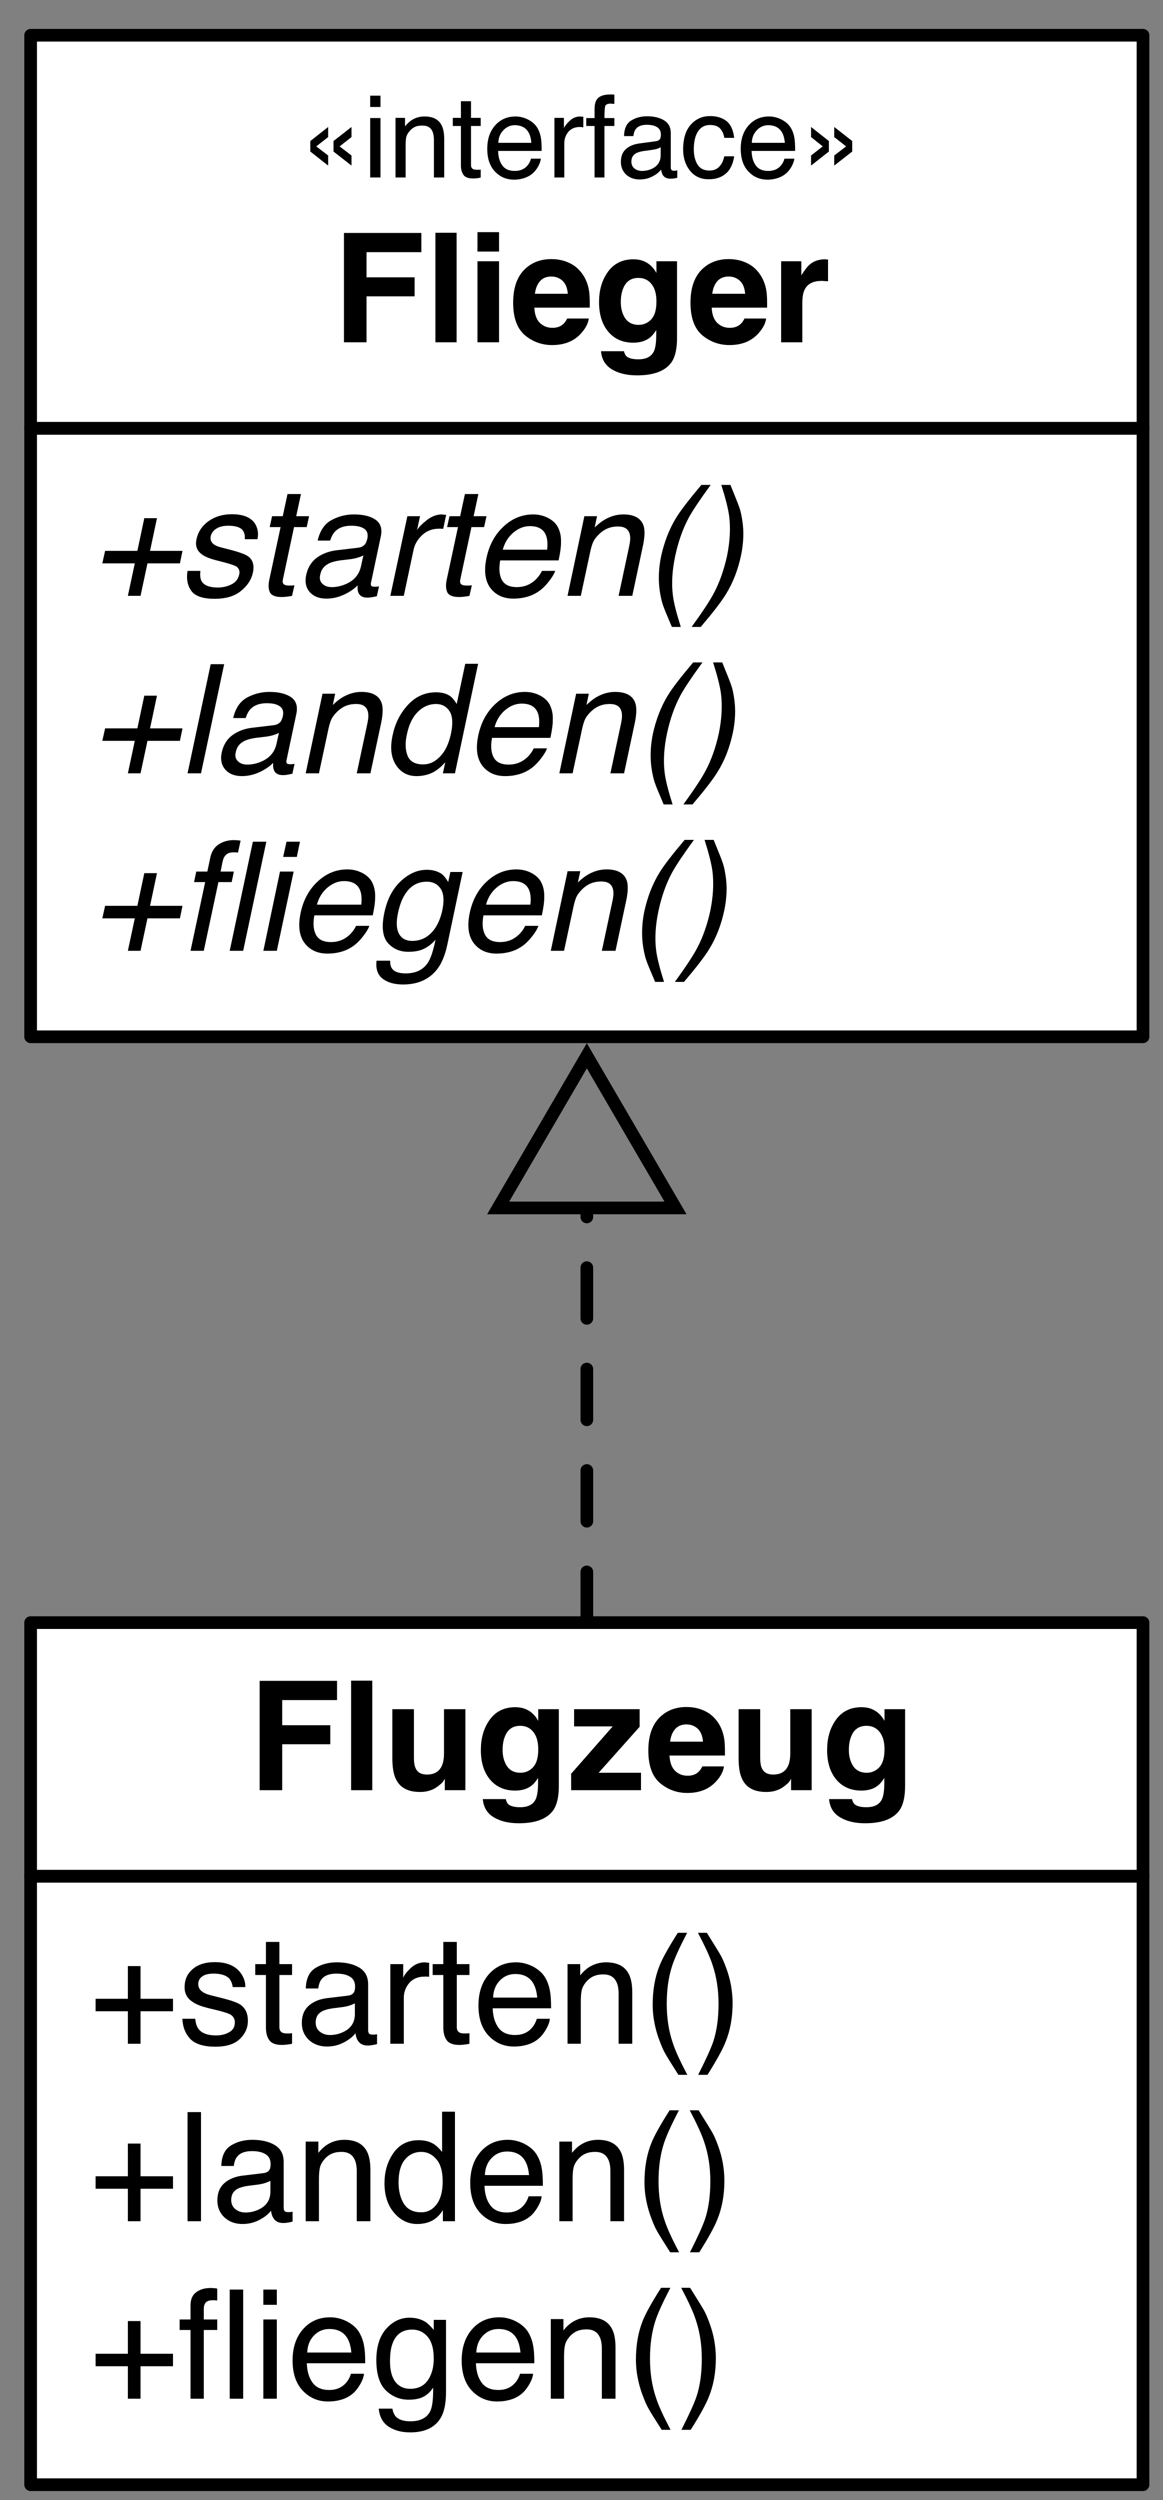 <?xml version="1.0" encoding="UTF-8"?>
<svg xmlns="http://www.w3.org/2000/svg" xmlns:xlink="http://www.w3.org/1999/xlink" width="91.806pt" height="197.21pt" viewBox="0 0 91.806 197.21" version="1.1">
<rect x="0" y="0" width="91.806" height="197.21" fill="#808080" stroke="none"/>
<defs>
<g>
<symbol overflow="visible" id="glyph0-0">
<path style="stroke:none;" d="M 0.391 0 L 0.391 -8.609 L 7.219 -8.609 L 7.219 0 Z M 6.141 -1.078 L 6.141 -7.531 L 1.469 -7.531 L 1.469 -1.078 Z M 6.141 -1.078 "/>
</symbol>
<symbol overflow="visible" id="glyph0-1">
<path style="stroke:none;" d="M 1.078 -2.562 L 1.297 -3.547 L 3.844 -3.547 L 4.391 -6.125 L 5.391 -6.125 L 4.844 -3.547 L 7.406 -3.547 L 7.203 -2.562 L 4.641 -2.562 L 4.094 0 L 3.094 0 L 3.641 -2.562 Z M 1.078 -2.562 "/>
</symbol>
<symbol overflow="visible" id="glyph0-2">
<path style="stroke:none;" d="M 1.812 -1.969 C 1.77 -1.613 1.801 -1.344 1.906 -1.156 C 2.102 -0.82 2.531 -0.656 3.188 -0.656 C 3.57 -0.656 3.93 -0.738 4.266 -0.906 C 4.598 -1.07 4.801 -1.332 4.875 -1.688 C 4.938 -1.957 4.863 -2.164 4.656 -2.312 C 4.52 -2.395 4.238 -2.492 3.812 -2.609 L 3.031 -2.812 C 2.52 -2.945 2.156 -3.098 1.938 -3.266 C 1.539 -3.547 1.395 -3.941 1.5 -4.453 C 1.625 -5.047 1.941 -5.523 2.453 -5.891 C 2.961 -6.254 3.578 -6.438 4.297 -6.438 C 5.242 -6.438 5.867 -6.16 6.172 -5.609 C 6.359 -5.254 6.406 -4.875 6.312 -4.469 L 5.312 -4.469 C 5.344 -4.707 5.301 -4.926 5.188 -5.125 C 5.008 -5.395 4.617 -5.531 4.016 -5.531 C 3.617 -5.531 3.301 -5.453 3.062 -5.297 C 2.832 -5.148 2.688 -4.953 2.625 -4.703 C 2.57 -4.43 2.66 -4.211 2.891 -4.047 C 3.023 -3.953 3.238 -3.867 3.531 -3.797 L 4.203 -3.625 C 4.922 -3.438 5.391 -3.258 5.609 -3.094 C 5.961 -2.82 6.078 -2.395 5.953 -1.812 C 5.828 -1.258 5.508 -0.781 5 -0.375 C 4.5 0.031 3.812 0.234 2.938 0.234 C 2.008 0.234 1.395 0.023 1.094 -0.391 C 0.789 -0.816 0.691 -1.344 0.797 -1.969 Z M 1.812 -1.969 "/>
</symbol>
<symbol overflow="visible" id="glyph0-3">
<path style="stroke:none;" d="M 2.688 -8.031 L 3.75 -8.031 L 3.375 -6.281 L 4.391 -6.281 L 4.203 -5.422 L 3.203 -5.422 L 2.328 -1.312 C 2.273 -1.094 2.316 -0.945 2.453 -0.875 C 2.523 -0.832 2.66 -0.812 2.859 -0.812 C 2.91 -0.812 2.961 -0.812 3.016 -0.812 C 3.078 -0.82 3.148 -0.828 3.234 -0.828 L 3.047 0 C 2.922 0.031 2.789 0.051 2.656 0.062 C 2.52 0.082 2.379 0.094 2.234 0.094 C 1.734 0.094 1.422 -0.031 1.297 -0.281 C 1.18 -0.531 1.164 -0.859 1.25 -1.266 L 2.141 -5.422 L 1.281 -5.422 L 1.469 -6.281 L 2.312 -6.281 Z M 2.688 -8.031 "/>
</symbol>
<symbol overflow="visible" id="glyph0-4">
<path style="stroke:none;" d="M 2.844 -0.688 C 3.219 -0.688 3.598 -0.77 3.984 -0.938 C 4.629 -1.227 5.02 -1.695 5.156 -2.344 L 5.344 -3.188 C 5.195 -3.113 5.016 -3.047 4.797 -2.984 C 4.586 -2.93 4.379 -2.895 4.172 -2.875 L 3.516 -2.797 C 3.129 -2.742 2.828 -2.66 2.609 -2.547 C 2.242 -2.367 2.02 -2.078 1.938 -1.672 C 1.863 -1.367 1.922 -1.129 2.109 -0.953 C 2.297 -0.773 2.539 -0.688 2.844 -0.688 Z M 4.938 -3.797 C 5.188 -3.828 5.375 -3.93 5.5 -4.109 C 5.562 -4.203 5.613 -4.336 5.656 -4.516 C 5.727 -4.867 5.648 -5.125 5.422 -5.281 C 5.203 -5.445 4.859 -5.531 4.391 -5.531 C 3.836 -5.531 3.414 -5.383 3.125 -5.094 C 2.957 -4.926 2.82 -4.68 2.719 -4.359 L 1.734 -4.359 C 1.91 -5.129 2.27 -5.664 2.812 -5.969 C 3.363 -6.27 3.957 -6.422 4.594 -6.422 C 5.332 -6.422 5.906 -6.281 6.312 -6 C 6.707 -5.719 6.844 -5.281 6.719 -4.688 L 5.953 -1.078 C 5.922 -0.973 5.922 -0.883 5.953 -0.812 C 5.984 -0.75 6.07 -0.719 6.219 -0.719 C 6.258 -0.719 6.312 -0.719 6.375 -0.719 C 6.438 -0.727 6.504 -0.738 6.578 -0.75 L 6.406 0.031 C 6.227 0.07 6.098 0.098 6.016 0.109 C 5.93 0.129 5.812 0.141 5.656 0.141 C 5.289 0.141 5.055 0.008 4.953 -0.25 C 4.891 -0.383 4.867 -0.578 4.891 -0.828 C 4.617 -0.547 4.258 -0.301 3.812 -0.094 C 3.363 0.113 2.898 0.219 2.422 0.219 C 1.836 0.219 1.395 0.039 1.094 -0.312 C 0.801 -0.664 0.711 -1.109 0.828 -1.641 C 0.953 -2.223 1.227 -2.676 1.656 -3 C 2.094 -3.32 2.613 -3.52 3.219 -3.594 Z M 4.938 -3.797 "/>
</symbol>
<symbol overflow="visible" id="glyph0-5">
<path style="stroke:none;" d="M 2.141 -6.281 L 3.141 -6.281 L 2.906 -5.188 C 3.031 -5.406 3.285 -5.664 3.672 -5.969 C 4.055 -6.27 4.457 -6.422 4.875 -6.422 C 4.895 -6.422 4.926 -6.414 4.969 -6.406 C 5.02 -6.406 5.098 -6.398 5.203 -6.391 L 4.969 -5.281 C 4.906 -5.289 4.848 -5.297 4.797 -5.297 C 4.754 -5.297 4.703 -5.297 4.641 -5.297 C 4.109 -5.297 3.66 -5.125 3.297 -4.781 C 2.941 -4.445 2.719 -4.055 2.625 -3.609 L 1.859 0 L 0.797 0 Z M 2.141 -6.281 "/>
</symbol>
<symbol overflow="visible" id="glyph0-6">
<path style="stroke:none;" d="M 6.75 -5.297 C 6.895 -4.973 6.957 -4.602 6.938 -4.188 C 6.945 -3.895 6.883 -3.43 6.75 -2.797 L 2.141 -2.797 C 2.023 -2.16 2.066 -1.648 2.266 -1.266 C 2.473 -0.879 2.867 -0.688 3.453 -0.688 C 4.004 -0.688 4.484 -0.867 4.891 -1.234 C 5.117 -1.441 5.301 -1.688 5.438 -1.969 L 6.484 -1.969 C 6.398 -1.738 6.25 -1.484 6.031 -1.203 C 5.82 -0.922 5.602 -0.688 5.375 -0.5 C 4.988 -0.188 4.551 0.02 4.062 0.125 C 3.789 0.188 3.492 0.219 3.172 0.219 C 2.391 0.219 1.785 -0.062 1.359 -0.625 C 0.941 -1.195 0.844 -1.992 1.062 -3.016 C 1.281 -4.023 1.727 -4.844 2.406 -5.469 C 3.082 -6.102 3.863 -6.422 4.75 -6.422 C 5.195 -6.422 5.609 -6.316 5.984 -6.109 C 6.359 -5.898 6.613 -5.629 6.75 -5.297 Z M 5.844 -3.641 C 5.895 -4.098 5.867 -4.461 5.766 -4.734 C 5.586 -5.242 5.16 -5.5 4.484 -5.5 C 4.004 -5.5 3.562 -5.32 3.156 -4.969 C 2.758 -4.625 2.488 -4.18 2.344 -3.641 Z M 5.844 -3.641 "/>
</symbol>
<symbol overflow="visible" id="glyph0-7">
<path style="stroke:none;" d="M 2.109 -6.281 L 3.109 -6.281 L 2.922 -5.391 C 3.297 -5.754 3.664 -6.016 4.031 -6.172 C 4.395 -6.336 4.781 -6.422 5.188 -6.422 C 6.07 -6.422 6.609 -6.109 6.797 -5.484 C 6.891 -5.141 6.875 -4.656 6.75 -4.031 L 5.891 0 L 4.812 0 L 5.656 -3.953 C 5.738 -4.336 5.75 -4.645 5.688 -4.875 C 5.582 -5.27 5.281 -5.469 4.781 -5.469 C 4.531 -5.469 4.32 -5.441 4.156 -5.391 C 3.844 -5.305 3.551 -5.133 3.281 -4.875 C 3.062 -4.664 2.898 -4.453 2.797 -4.234 C 2.703 -4.016 2.613 -3.695 2.531 -3.281 L 1.828 0 L 0.781 0 Z M 2.109 -6.281 "/>
</symbol>
<symbol overflow="visible" id="glyph0-8">
<path style="stroke:none;" d="M 5.406 -8.75 C 4.539 -7.562 3.957 -6.688 3.656 -6.125 C 3.195 -5.258 2.848 -4.27 2.609 -3.156 C 2.367 -2.02 2.305 -0.984 2.422 -0.047 C 2.492 0.535 2.703 1.367 3.047 2.453 L 2.344 2.453 C 1.957 1.555 1.723 0.984 1.641 0.734 C 1.555 0.492 1.477 0.16 1.406 -0.266 C 1.312 -0.836 1.289 -1.453 1.344 -2.109 C 1.375 -2.453 1.422 -2.773 1.484 -3.078 C 1.734 -4.234 2.133 -5.266 2.688 -6.172 C 3.039 -6.742 3.703 -7.602 4.672 -8.75 Z M 5.406 -8.75 "/>
</symbol>
<symbol overflow="visible" id="glyph0-9">
<path style="stroke:none;" d="M -0.094 2.453 C 0.781 1.242 1.363 0.359 1.656 -0.203 C 2.102 -1.035 2.453 -2.02 2.703 -3.156 C 2.93 -4.281 2.988 -5.312 2.875 -6.25 C 2.801 -6.832 2.594 -7.664 2.25 -8.75 L 2.969 -8.75 C 3.363 -7.789 3.598 -7.195 3.672 -6.969 C 3.754 -6.75 3.828 -6.441 3.891 -6.047 C 3.973 -5.555 4.004 -5.07 3.984 -4.594 C 3.961 -4.113 3.906 -3.656 3.812 -3.219 C 3.57 -2.062 3.172 -1.031 2.609 -0.125 C 2.254 0.457 1.594 1.316 0.625 2.453 Z M -0.094 2.453 "/>
</symbol>
<symbol overflow="visible" id="glyph0-10">
<path style="stroke:none;" d=""/>
</symbol>
<symbol overflow="visible" id="glyph0-11">
<path style="stroke:none;" d="M 2.625 -8.609 L 3.688 -8.609 L 1.859 0 L 0.797 0 Z M 2.625 -8.609 "/>
</symbol>
<symbol overflow="visible" id="glyph0-12">
<path style="stroke:none;" d="M 3.391 -0.703 C 3.879 -0.703 4.32 -0.91 4.719 -1.328 C 5.125 -1.742 5.41 -2.348 5.578 -3.141 C 5.742 -3.93 5.707 -4.516 5.469 -4.891 C 5.227 -5.273 4.867 -5.469 4.391 -5.469 C 3.859 -5.469 3.383 -5.266 2.969 -4.859 C 2.551 -4.453 2.258 -3.852 2.094 -3.062 C 1.945 -2.395 1.969 -1.832 2.156 -1.375 C 2.344 -0.926 2.754 -0.703 3.391 -0.703 Z M 5.531 -6.078 C 5.688 -5.961 5.852 -5.758 6.031 -5.469 L 6.703 -8.641 L 7.719 -8.641 L 5.891 0 L 4.938 0 L 5.125 -0.875 C 4.789 -0.488 4.438 -0.207 4.062 -0.031 C 3.695 0.133 3.297 0.219 2.859 0.219 C 2.16 0.219 1.617 -0.07 1.234 -0.656 C 0.848 -1.25 0.758 -2.031 0.969 -3 C 1.156 -3.914 1.551 -4.707 2.156 -5.375 C 2.77 -6.051 3.516 -6.391 4.391 -6.391 C 4.867 -6.391 5.25 -6.285 5.531 -6.078 Z M 5.531 -6.078 "/>
</symbol>
<symbol overflow="visible" id="glyph0-13">
<path style="stroke:none;" d="M 5.188 0 L 4.125 0 L 5.953 -8.609 L 7.016 -8.609 Z M 2.078 0 L 1.031 0 L 2.188 -5.422 L 1.312 -5.422 L 1.484 -6.25 L 2.359 -6.25 L 2.594 -7.359 C 2.695 -7.828 2.914 -8.172 3.25 -8.391 C 3.582 -8.617 3.988 -8.734 4.469 -8.734 C 4.562 -8.734 4.645 -8.727 4.719 -8.719 C 4.801 -8.719 4.891 -8.707 4.984 -8.688 L 4.781 -7.75 C 4.676 -7.758 4.598 -7.766 4.547 -7.766 C 4.492 -7.766 4.445 -7.766 4.406 -7.766 C 4.113 -7.766 3.898 -7.676 3.766 -7.5 C 3.68 -7.406 3.613 -7.25 3.562 -7.031 L 3.406 -6.25 L 4.453 -6.25 L 4.281 -5.422 L 3.234 -5.422 Z M 2.078 0 "/>
</symbol>
<symbol overflow="visible" id="glyph0-14">
<path style="stroke:none;" d="M 2.094 -6.25 L 3.172 -6.25 L 1.844 0 L 0.781 0 Z M 2.609 -8.609 L 3.672 -8.609 L 3.422 -7.406 L 2.344 -7.406 Z M 2.609 -8.609 "/>
</symbol>
<symbol overflow="visible" id="glyph0-15">
<path style="stroke:none;" d="M 5.562 -6.031 C 5.727 -5.883 5.883 -5.68 6.031 -5.422 L 6.203 -6.219 L 7.172 -6.219 L 5.969 -0.516 C 5.801 0.285 5.551 0.914 5.219 1.375 C 4.594 2.227 3.676 2.656 2.469 2.656 C 1.789 2.656 1.254 2.504 0.859 2.203 C 0.461 1.898 0.301 1.426 0.375 0.781 L 1.453 0.781 C 1.441 1.062 1.5 1.281 1.625 1.438 C 1.812 1.664 2.16 1.781 2.672 1.781 C 3.484 1.781 4.07 1.492 4.438 0.922 C 4.656 0.586 4.852 -0.008 5.031 -0.875 C 4.75 -0.551 4.441 -0.312 4.109 -0.156 C 3.785 0 3.379 0.078 2.891 0.078 C 2.211 0.078 1.664 -0.16 1.25 -0.641 C 0.844 -1.129 0.758 -1.93 1 -3.047 C 1.227 -4.098 1.66 -4.914 2.297 -5.5 C 2.93 -6.094 3.613 -6.391 4.344 -6.391 C 4.832 -6.391 5.238 -6.27 5.562 -6.031 Z M 4.344 -5.453 C 3.594 -5.453 3.008 -5.102 2.594 -4.406 C 2.363 -4.039 2.188 -3.555 2.062 -2.953 C 1.914 -2.242 1.945 -1.703 2.156 -1.328 C 2.363 -0.961 2.707 -0.781 3.188 -0.781 C 3.945 -0.781 4.555 -1.125 5.016 -1.812 C 5.266 -2.195 5.445 -2.648 5.562 -3.172 C 5.727 -3.941 5.688 -4.516 5.438 -4.891 C 5.195 -5.266 4.832 -5.453 4.344 -5.453 Z M 4.344 -5.453 "/>
</symbol>
<symbol overflow="visible" id="glyph1-0">
<path style="stroke:none;" d="M 0.297 0 L 0.297 -6.453 L 5.422 -6.453 L 5.422 0 Z M 4.609 -0.812 L 4.609 -5.641 L 1.094 -5.641 L 1.094 -0.812 Z M 4.609 -0.812 "/>
</symbol>
<symbol overflow="visible" id="glyph1-1">
<path style="stroke:none;" d="M 2.688 -2.875 L 4.109 -3.984 L 4.109 -3.188 L 3.172 -2.453 L 4.109 -1.734 L 4.109 -0.938 L 2.688 -2.047 Z M 0.859 -2.875 L 2.266 -3.984 L 2.266 -3.188 L 1.328 -2.453 L 2.266 -1.734 L 2.266 -0.938 L 0.859 -2.047 Z M 0.859 -2.875 "/>
</symbol>
<symbol overflow="visible" id="glyph1-2">
<path style="stroke:none;" d="M 0.578 -4.688 L 1.391 -4.688 L 1.391 0 L 0.578 0 Z M 0.578 -6.453 L 1.391 -6.453 L 1.391 -5.562 L 0.578 -5.562 Z M 0.578 -6.453 "/>
</symbol>
<symbol overflow="visible" id="glyph1-3">
<path style="stroke:none;" d="M 0.578 -4.703 L 1.328 -4.703 L 1.328 -4.031 C 1.555 -4.312 1.789 -4.508 2.031 -4.625 C 2.281 -4.75 2.562 -4.812 2.875 -4.812 C 3.539 -4.812 3.988 -4.578 4.219 -4.109 C 4.352 -3.859 4.422 -3.492 4.422 -3.016 L 4.422 0 L 3.609 0 L 3.609 -2.969 C 3.609 -3.25 3.566 -3.477 3.484 -3.656 C 3.348 -3.945 3.094 -4.094 2.719 -4.094 C 2.531 -4.094 2.379 -4.078 2.266 -4.047 C 2.047 -3.984 1.852 -3.852 1.688 -3.656 C 1.551 -3.5 1.461 -3.336 1.422 -3.172 C 1.391 -3.004 1.375 -2.77 1.375 -2.469 L 1.375 0 L 0.578 0 Z M 2.438 -4.828 Z M 2.438 -4.828 "/>
</symbol>
<symbol overflow="visible" id="glyph1-4">
<path style="stroke:none;" d="M 0.734 -6.016 L 1.531 -6.016 L 1.531 -4.703 L 2.297 -4.703 L 2.297 -4.062 L 1.531 -4.062 L 1.531 -0.984 C 1.531 -0.828 1.586 -0.719 1.703 -0.656 C 1.766 -0.625 1.867 -0.609 2.016 -0.609 C 2.047 -0.609 2.082 -0.609 2.125 -0.609 C 2.176 -0.609 2.234 -0.613 2.297 -0.625 L 2.297 0 C 2.203 0.031 2.102 0.051 2 0.062 C 1.906 0.07 1.801 0.078 1.688 0.078 C 1.32 0.078 1.07 -0.016 0.938 -0.203 C 0.801 -0.398 0.734 -0.645 0.734 -0.938 L 0.734 -4.062 L 0.094 -4.062 L 0.094 -4.703 L 0.734 -4.703 Z M 0.734 -6.016 "/>
</symbol>
<symbol overflow="visible" id="glyph1-5">
<path style="stroke:none;" d="M 2.547 -4.812 C 2.879 -4.812 3.203 -4.734 3.516 -4.578 C 3.828 -4.422 4.066 -4.219 4.234 -3.969 C 4.391 -3.727 4.492 -3.453 4.547 -3.141 C 4.586 -2.922 4.609 -2.57 4.609 -2.094 L 1.172 -2.094 C 1.18 -1.625 1.289 -1.242 1.5 -0.953 C 1.707 -0.66 2.035 -0.516 2.484 -0.516 C 2.898 -0.516 3.227 -0.648 3.469 -0.922 C 3.613 -1.086 3.711 -1.273 3.766 -1.484 L 4.547 -1.484 C 4.523 -1.305 4.457 -1.109 4.344 -0.891 C 4.227 -0.68 4.098 -0.508 3.953 -0.375 C 3.711 -0.145 3.414 0.008 3.062 0.094 C 2.875 0.145 2.66 0.172 2.422 0.172 C 1.828 0.172 1.328 -0.039 0.922 -0.469 C 0.516 -0.895 0.312 -1.492 0.312 -2.266 C 0.312 -3.016 0.516 -3.625 0.922 -4.094 C 1.336 -4.57 1.879 -4.812 2.547 -4.812 Z M 3.797 -2.734 C 3.766 -3.078 3.691 -3.348 3.578 -3.547 C 3.359 -3.93 2.992 -4.125 2.484 -4.125 C 2.129 -4.125 1.828 -3.988 1.578 -3.719 C 1.328 -3.457 1.195 -3.129 1.188 -2.734 Z M 2.469 -4.828 Z M 2.469 -4.828 "/>
</symbol>
<symbol overflow="visible" id="glyph1-6">
<path style="stroke:none;" d="M 0.609 -4.703 L 1.359 -4.703 L 1.359 -3.891 C 1.422 -4.047 1.57 -4.238 1.812 -4.469 C 2.051 -4.695 2.328 -4.812 2.641 -4.812 C 2.648 -4.812 2.672 -4.805 2.703 -4.797 C 2.742 -4.797 2.805 -4.797 2.891 -4.797 L 2.891 -3.953 C 2.848 -3.961 2.805 -3.969 2.766 -3.969 C 2.723 -3.977 2.676 -3.984 2.625 -3.984 C 2.227 -3.984 1.922 -3.852 1.703 -3.594 C 1.492 -3.332 1.391 -3.035 1.391 -2.703 L 1.391 0 L 0.609 0 Z M 0.609 -4.703 "/>
</symbol>
<symbol overflow="visible" id="glyph1-7">
<path style="stroke:none;" d="M 0.781 -5.422 C 0.789 -5.754 0.848 -5.992 0.953 -6.141 C 1.129 -6.41 1.484 -6.547 2.016 -6.547 C 2.066 -6.547 2.117 -6.547 2.172 -6.547 C 2.223 -6.547 2.281 -6.539 2.344 -6.531 L 2.344 -5.812 C 2.27 -5.812 2.211 -5.812 2.172 -5.812 C 2.141 -5.82 2.102 -5.828 2.062 -5.828 C 1.82 -5.828 1.676 -5.766 1.625 -5.641 C 1.582 -5.516 1.562 -5.195 1.562 -4.688 L 2.344 -4.688 L 2.344 -4.062 L 1.562 -4.062 L 1.562 0 L 0.781 0 L 0.781 -4.062 L 0.125 -4.062 L 0.125 -4.688 L 0.781 -4.688 Z M 0.781 -5.422 "/>
</symbol>
<symbol overflow="visible" id="glyph1-8">
<path style="stroke:none;" d="M 1.188 -1.25 C 1.188 -1.02 1.27 -0.836 1.438 -0.703 C 1.602 -0.578 1.801 -0.516 2.031 -0.516 C 2.312 -0.516 2.582 -0.578 2.844 -0.703 C 3.281 -0.922 3.5 -1.273 3.5 -1.766 L 3.5 -2.391 C 3.406 -2.328 3.281 -2.273 3.125 -2.234 C 2.969 -2.203 2.816 -2.176 2.672 -2.156 L 2.203 -2.094 C 1.91 -2.051 1.691 -1.988 1.547 -1.906 C 1.305 -1.77 1.188 -1.551 1.188 -1.25 Z M 3.109 -2.859 C 3.285 -2.879 3.406 -2.953 3.469 -3.078 C 3.5 -3.148 3.516 -3.254 3.516 -3.391 C 3.516 -3.648 3.414 -3.844 3.219 -3.969 C 3.031 -4.094 2.758 -4.156 2.406 -4.156 C 1.988 -4.156 1.695 -4.039 1.531 -3.812 C 1.438 -3.695 1.375 -3.516 1.344 -3.266 L 0.609 -3.266 C 0.617 -3.848 0.801 -4.254 1.156 -4.484 C 1.52 -4.711 1.941 -4.828 2.422 -4.828 C 2.973 -4.828 3.426 -4.719 3.781 -4.5 C 4.125 -4.289 4.297 -3.961 4.297 -3.516 L 4.297 -0.812 C 4.297 -0.727 4.312 -0.66 4.344 -0.609 C 4.375 -0.555 4.441 -0.531 4.547 -0.531 C 4.586 -0.531 4.629 -0.531 4.672 -0.531 C 4.711 -0.539 4.758 -0.551 4.812 -0.562 L 4.812 0.016 C 4.688 0.055 4.594 0.078 4.531 0.078 C 4.469 0.086 4.379 0.094 4.266 0.094 C 3.992 0.094 3.797 0 3.672 -0.188 C 3.609 -0.289 3.562 -0.438 3.531 -0.625 C 3.375 -0.414 3.145 -0.234 2.844 -0.078 C 2.539 0.078 2.207 0.156 1.844 0.156 C 1.406 0.156 1.047 0.023 0.766 -0.234 C 0.492 -0.504 0.359 -0.836 0.359 -1.234 C 0.359 -1.672 0.492 -2.008 0.766 -2.25 C 1.035 -2.488 1.395 -2.633 1.844 -2.688 Z M 2.453 -4.828 Z M 2.453 -4.828 "/>
</symbol>
<symbol overflow="visible" id="glyph1-9">
<path style="stroke:none;" d="M 2.391 -4.844 C 2.922 -4.844 3.352 -4.711 3.688 -4.453 C 4.02 -4.191 4.223 -3.75 4.297 -3.125 L 3.516 -3.125 C 3.473 -3.414 3.367 -3.656 3.203 -3.844 C 3.035 -4.039 2.766 -4.141 2.391 -4.141 C 1.891 -4.141 1.531 -3.891 1.312 -3.391 C 1.176 -3.078 1.109 -2.688 1.109 -2.219 C 1.109 -1.738 1.207 -1.336 1.406 -1.016 C 1.602 -0.703 1.914 -0.547 2.344 -0.547 C 2.664 -0.547 2.922 -0.645 3.109 -0.844 C 3.305 -1.039 3.441 -1.316 3.516 -1.672 L 4.297 -1.672 C 4.203 -1.047 3.977 -0.586 3.625 -0.297 C 3.281 -0.004 2.832 0.141 2.281 0.141 C 1.664 0.141 1.176 -0.082 0.812 -0.531 C 0.445 -0.988 0.266 -1.551 0.266 -2.219 C 0.266 -3.051 0.461 -3.695 0.859 -4.156 C 1.266 -4.613 1.773 -4.844 2.391 -4.844 Z M 2.266 -4.828 Z M 2.266 -4.828 "/>
</symbol>
<symbol overflow="visible" id="glyph1-10">
<path style="stroke:none;" d="M 2.688 -1.734 L 3.625 -2.453 L 2.688 -3.188 L 2.688 -3.984 L 4.109 -2.875 L 4.109 -2.047 L 2.688 -0.938 Z M 0.859 -1.734 L 1.781 -2.453 L 0.859 -3.188 L 0.859 -3.984 L 2.266 -2.875 L 2.266 -2.047 L 0.859 -0.938 Z M 0.859 -1.734 "/>
</symbol>
<symbol overflow="visible" id="glyph2-0">
<path style="stroke:none;" d="M 0.906 0 L 0.906 -8.641 L 7.859 -8.641 L 7.859 0 Z M 6.781 -1.078 L 6.781 -7.562 L 1.984 -7.562 L 1.984 -1.078 Z M 6.781 -1.078 "/>
</symbol>
<symbol overflow="visible" id="glyph2-1">
<path style="stroke:none;" d="M 0.922 -8.625 L 7.031 -8.625 L 7.031 -7.109 L 2.703 -7.109 L 2.703 -5.125 L 6.5 -5.125 L 6.5 -3.625 L 2.703 -3.625 L 2.703 0 L 0.922 0 Z M 0.922 -8.625 "/>
</symbol>
<symbol overflow="visible" id="glyph2-2">
<path style="stroke:none;" d="M 2.484 0 L 0.812 0 L 0.812 -8.641 L 2.484 -8.641 Z M 2.484 0 "/>
</symbol>
<symbol overflow="visible" id="glyph2-3">
<path style="stroke:none;" d="M 2.5 -7.156 L 0.797 -7.156 L 0.797 -8.688 L 2.5 -8.688 Z M 0.797 -6.391 L 2.5 -6.391 L 2.5 0 L 0.797 0 Z M 0.797 -6.391 "/>
</symbol>
<symbol overflow="visible" id="glyph2-4">
<path style="stroke:none;" d="M 3.297 -5.188 C 2.91 -5.188 2.609 -5.062 2.391 -4.812 C 2.18 -4.57 2.051 -4.242 2 -3.828 L 4.594 -3.828 C 4.562 -4.273 4.426 -4.613 4.188 -4.844 C 3.945 -5.07 3.648 -5.188 3.297 -5.188 Z M 3.297 -6.562 C 3.828 -6.562 4.305 -6.457 4.734 -6.25 C 5.16 -6.051 5.516 -5.738 5.797 -5.312 C 6.047 -4.938 6.207 -4.5 6.281 -4 C 6.32 -3.707 6.336 -3.285 6.328 -2.734 L 1.953 -2.734 C 1.984 -2.086 2.188 -1.641 2.562 -1.391 C 2.789 -1.223 3.066 -1.141 3.391 -1.141 C 3.734 -1.141 4.016 -1.238 4.234 -1.438 C 4.348 -1.539 4.453 -1.688 4.547 -1.875 L 6.25 -1.875 C 6.207 -1.5 6.008 -1.113 5.656 -0.719 C 5.102 -0.094 4.336 0.219 3.359 0.219 C 2.547 0.219 1.828 -0.039 1.203 -0.562 C 0.586 -1.094 0.281 -1.945 0.281 -3.125 C 0.281 -4.227 0.555 -5.078 1.109 -5.672 C 1.672 -6.266 2.398 -6.562 3.297 -6.562 Z M 3.422 -6.562 Z M 3.422 -6.562 "/>
</symbol>
<symbol overflow="visible" id="glyph2-5">
<path style="stroke:none;" d="M 3.516 -1.375 C 3.91 -1.375 4.242 -1.52 4.516 -1.812 C 4.785 -2.102 4.922 -2.57 4.922 -3.219 C 4.922 -3.82 4.789 -4.281 4.531 -4.594 C 4.281 -4.914 3.938 -5.078 3.5 -5.078 C 2.914 -5.078 2.516 -4.801 2.297 -4.25 C 2.172 -3.957 2.109 -3.598 2.109 -3.172 C 2.109 -2.797 2.172 -2.469 2.297 -2.188 C 2.523 -1.645 2.93 -1.375 3.516 -1.375 Z M 3.109 -6.547 C 3.43 -6.547 3.707 -6.492 3.938 -6.391 C 4.344 -6.223 4.672 -5.914 4.922 -5.469 L 4.922 -6.391 L 6.547 -6.391 L 6.547 -0.328 C 6.547 0.492 6.41 1.113 6.141 1.531 C 5.66 2.25 4.742 2.609 3.391 2.609 C 2.578 2.609 1.91 2.445 1.391 2.125 C 0.879 1.812 0.598 1.336 0.547 0.703 L 2.359 0.703 C 2.398 0.891 2.473 1.031 2.578 1.125 C 2.766 1.27 3.07 1.344 3.5 1.344 C 4.094 1.344 4.492 1.145 4.703 0.75 C 4.836 0.488 4.906 0.051 4.906 -0.562 L 4.906 -0.969 C 4.738 -0.695 4.566 -0.492 4.391 -0.359 C 4.055 -0.098 3.625 0.031 3.094 0.031 C 2.27 0.031 1.613 -0.254 1.125 -0.828 C 0.633 -1.41 0.391 -2.191 0.391 -3.172 C 0.391 -4.117 0.625 -4.914 1.094 -5.562 C 1.57 -6.219 2.242 -6.547 3.109 -6.547 Z M 3.641 -6.562 Z M 3.641 -6.562 "/>
</symbol>
<symbol overflow="visible" id="glyph2-6">
<path style="stroke:none;" d="M 4.25 -6.547 C 4.281 -6.547 4.305 -6.539 4.328 -6.531 C 4.348 -6.531 4.395 -6.531 4.469 -6.531 L 4.469 -4.812 C 4.363 -4.82 4.27 -4.828 4.188 -4.828 C 4.102 -4.836 4.035 -4.844 3.984 -4.844 C 3.316 -4.844 2.867 -4.625 2.641 -4.188 C 2.504 -3.945 2.438 -3.566 2.438 -3.047 L 2.438 0 L 0.766 0 L 0.766 -6.391 L 2.359 -6.391 L 2.359 -5.281 C 2.617 -5.695 2.844 -5.984 3.031 -6.141 C 3.344 -6.41 3.75 -6.547 4.25 -6.547 Z M 4.25 -6.547 "/>
</symbol>
<symbol overflow="visible" id="glyph2-7">
<path style="stroke:none;" d="M 2.438 -6.391 L 2.438 -2.531 C 2.438 -2.176 2.484 -1.906 2.578 -1.719 C 2.723 -1.395 3.02 -1.234 3.469 -1.234 C 4.039 -1.234 4.43 -1.461 4.641 -1.922 C 4.754 -2.172 4.812 -2.5 4.812 -2.906 L 4.812 -6.391 L 6.5 -6.391 L 6.5 0 L 4.875 0 L 4.875 -0.906 C 4.863 -0.883 4.828 -0.82 4.766 -0.719 C 4.703 -0.625 4.625 -0.539 4.531 -0.469 C 4.27 -0.238 4.016 -0.082 3.766 0 C 3.523 0.094 3.242 0.141 2.922 0.141 C 1.973 0.141 1.336 -0.195 1.016 -0.875 C 0.828 -1.25 0.734 -1.801 0.734 -2.531 L 0.734 -6.391 Z M 3.609 -6.562 Z M 3.609 -6.562 "/>
</symbol>
<symbol overflow="visible" id="glyph2-8">
<path style="stroke:none;" d="M 0.422 -5.031 L 0.422 -6.391 L 5.594 -6.391 L 5.594 -5 L 2.359 -1.375 L 5.703 -1.375 L 5.703 0 L 0.188 0 L 0.188 -1.297 L 3.469 -5.031 Z M 3 -6.562 Z M 3 -6.562 "/>
</symbol>
<symbol overflow="visible" id="glyph3-0">
<path style="stroke:none;" d="M 0.391 0 L 0.391 -8.609 L 7.219 -8.609 L 7.219 0 Z M 6.141 -1.078 L 6.141 -7.531 L 1.469 -7.531 L 1.469 -1.078 Z M 6.141 -1.078 "/>
</symbol>
<symbol overflow="visible" id="glyph3-1">
<path style="stroke:none;" d="M 0.547 -2.562 L 0.547 -3.547 L 3.094 -3.547 L 3.094 -6.125 L 4.094 -6.125 L 4.094 -3.547 L 6.656 -3.547 L 6.656 -2.562 L 4.094 -2.562 L 4.094 0 L 3.094 0 L 3.094 -2.562 Z M 0.547 -2.562 "/>
</symbol>
<symbol overflow="visible" id="glyph3-2">
<path style="stroke:none;" d="M 1.406 -1.969 C 1.438 -1.613 1.523 -1.344 1.672 -1.156 C 1.93 -0.82 2.391 -0.656 3.047 -0.656 C 3.441 -0.656 3.785 -0.738 4.078 -0.906 C 4.379 -1.07 4.531 -1.332 4.531 -1.688 C 4.531 -1.957 4.41 -2.164 4.172 -2.312 C 4.016 -2.395 3.711 -2.492 3.266 -2.609 L 2.422 -2.812 C 1.891 -2.945 1.5 -3.098 1.25 -3.266 C 0.789 -3.547 0.562 -3.941 0.562 -4.453 C 0.562 -5.047 0.773 -5.523 1.203 -5.891 C 1.629 -6.254 2.207 -6.438 2.938 -6.438 C 3.875 -6.438 4.551 -6.16 4.969 -5.609 C 5.238 -5.254 5.367 -4.875 5.359 -4.469 L 4.359 -4.469 C 4.336 -4.707 4.254 -4.926 4.109 -5.125 C 3.867 -5.395 3.445 -5.531 2.844 -5.531 C 2.445 -5.531 2.145 -5.453 1.938 -5.297 C 1.738 -5.148 1.641 -4.953 1.641 -4.703 C 1.641 -4.43 1.773 -4.211 2.047 -4.047 C 2.203 -3.953 2.43 -3.867 2.734 -3.797 L 3.422 -3.625 C 4.18 -3.438 4.691 -3.258 4.953 -3.094 C 5.359 -2.82 5.562 -2.395 5.562 -1.812 C 5.562 -1.258 5.348 -0.781 4.922 -0.375 C 4.504 0.031 3.863 0.234 3 0.234 C 2.062 0.234 1.395 0.023 1 -0.391 C 0.613 -0.816 0.41 -1.344 0.391 -1.969 Z M 2.953 -6.422 Z M 2.953 -6.422 "/>
</symbol>
<symbol overflow="visible" id="glyph3-3">
<path style="stroke:none;" d="M 0.984 -8.031 L 2.047 -8.031 L 2.047 -6.281 L 3.047 -6.281 L 3.047 -5.422 L 2.047 -5.422 L 2.047 -1.312 C 2.047 -1.094 2.125 -0.945 2.281 -0.875 C 2.352 -0.832 2.488 -0.812 2.688 -0.812 C 2.738 -0.812 2.789 -0.812 2.844 -0.812 C 2.906 -0.82 2.973 -0.828 3.047 -0.828 L 3.047 0 C 2.93 0.031 2.805 0.051 2.672 0.062 C 2.547 0.082 2.406 0.094 2.25 0.094 C 1.758 0.094 1.426 -0.031 1.25 -0.281 C 1.07 -0.531 0.984 -0.859 0.984 -1.266 L 0.984 -5.422 L 0.141 -5.422 L 0.141 -6.281 L 0.984 -6.281 Z M 0.984 -8.031 "/>
</symbol>
<symbol overflow="visible" id="glyph3-4">
<path style="stroke:none;" d="M 1.578 -1.672 C 1.578 -1.367 1.688 -1.129 1.906 -0.953 C 2.133 -0.773 2.398 -0.688 2.703 -0.688 C 3.078 -0.688 3.438 -0.77 3.781 -0.938 C 4.375 -1.227 4.672 -1.695 4.672 -2.344 L 4.672 -3.188 C 4.535 -3.113 4.363 -3.047 4.156 -2.984 C 3.957 -2.93 3.758 -2.895 3.562 -2.875 L 2.938 -2.797 C 2.551 -2.742 2.258 -2.66 2.062 -2.547 C 1.738 -2.367 1.578 -2.078 1.578 -1.672 Z M 4.141 -3.797 C 4.379 -3.828 4.539 -3.93 4.625 -4.109 C 4.664 -4.203 4.688 -4.336 4.688 -4.516 C 4.688 -4.867 4.555 -5.125 4.297 -5.281 C 4.047 -5.445 3.688 -5.531 3.219 -5.531 C 2.664 -5.531 2.273 -5.383 2.047 -5.094 C 1.91 -4.926 1.82 -4.68 1.781 -4.359 L 0.797 -4.359 C 0.816 -5.129 1.066 -5.664 1.547 -5.969 C 2.035 -6.27 2.598 -6.422 3.234 -6.422 C 3.973 -6.422 4.57 -6.281 5.031 -6 C 5.488 -5.719 5.719 -5.281 5.719 -4.688 L 5.719 -1.078 C 5.719 -0.973 5.738 -0.883 5.781 -0.812 C 5.832 -0.75 5.93 -0.719 6.078 -0.719 C 6.117 -0.719 6.164 -0.719 6.219 -0.719 C 6.281 -0.727 6.348 -0.738 6.422 -0.75 L 6.422 0.031 C 6.254 0.07 6.125 0.098 6.031 0.109 C 5.945 0.129 5.832 0.141 5.688 0.141 C 5.32 0.141 5.062 0.008 4.906 -0.25 C 4.812 -0.383 4.75 -0.578 4.719 -0.828 C 4.5 -0.547 4.188 -0.301 3.781 -0.094 C 3.383 0.113 2.945 0.219 2.469 0.219 C 1.883 0.219 1.406 0.039 1.031 -0.312 C 0.664 -0.664 0.484 -1.109 0.484 -1.641 C 0.484 -2.223 0.664 -2.676 1.031 -3 C 1.395 -3.32 1.867 -3.52 2.453 -3.594 Z M 3.266 -6.422 Z M 3.266 -6.422 "/>
</symbol>
<symbol overflow="visible" id="glyph3-5">
<path style="stroke:none;" d="M 0.797 -6.281 L 1.812 -6.281 L 1.812 -5.188 C 1.883 -5.406 2.082 -5.664 2.406 -5.969 C 2.727 -6.27 3.098 -6.422 3.516 -6.422 C 3.535 -6.422 3.566 -6.414 3.609 -6.406 C 3.66 -6.406 3.742 -6.398 3.859 -6.391 L 3.859 -5.281 C 3.797 -5.289 3.738 -5.297 3.688 -5.297 C 3.633 -5.297 3.578 -5.297 3.516 -5.297 C 2.984 -5.297 2.57 -5.125 2.281 -4.781 C 2 -4.445 1.859 -4.055 1.859 -3.609 L 1.859 0 L 0.797 0 Z M 0.797 -6.281 "/>
</symbol>
<symbol overflow="visible" id="glyph3-6">
<path style="stroke:none;" d="M 3.391 -6.422 C 3.836 -6.422 4.27 -6.316 4.688 -6.109 C 5.102 -5.898 5.422 -5.629 5.641 -5.297 C 5.848 -4.973 5.988 -4.602 6.062 -4.188 C 6.125 -3.895 6.156 -3.43 6.156 -2.797 L 1.547 -2.797 C 1.566 -2.16 1.719 -1.648 2 -1.266 C 2.281 -0.879 2.719 -0.688 3.312 -0.688 C 3.863 -0.688 4.301 -0.867 4.625 -1.234 C 4.812 -1.441 4.945 -1.688 5.031 -1.969 L 6.062 -1.969 C 6.039 -1.738 5.953 -1.484 5.797 -1.203 C 5.641 -0.922 5.469 -0.688 5.281 -0.5 C 4.957 -0.188 4.555 0.02 4.078 0.125 C 3.828 0.188 3.539 0.219 3.219 0.219 C 2.438 0.219 1.773 -0.062 1.234 -0.625 C 0.691 -1.195 0.422 -1.992 0.422 -3.016 C 0.422 -4.023 0.691 -4.844 1.234 -5.469 C 1.785 -6.102 2.504 -6.422 3.391 -6.422 Z M 5.062 -3.641 C 5.02 -4.098 4.922 -4.461 4.766 -4.734 C 4.484 -5.242 4.004 -5.5 3.328 -5.5 C 2.836 -5.5 2.426 -5.32 2.094 -4.969 C 1.77 -4.625 1.598 -4.18 1.578 -3.641 Z M 3.281 -6.422 Z M 3.281 -6.422 "/>
</symbol>
<symbol overflow="visible" id="glyph3-7">
<path style="stroke:none;" d="M 0.781 -6.281 L 1.781 -6.281 L 1.781 -5.391 C 2.07 -5.754 2.383 -6.016 2.719 -6.172 C 3.051 -6.336 3.422 -6.422 3.828 -6.422 C 4.711 -6.422 5.312 -6.109 5.625 -5.484 C 5.801 -5.141 5.891 -4.656 5.891 -4.031 L 5.891 0 L 4.812 0 L 4.812 -3.953 C 4.812 -4.336 4.754 -4.645 4.641 -4.875 C 4.453 -5.27 4.113 -5.469 3.625 -5.469 C 3.375 -5.469 3.172 -5.441 3.016 -5.391 C 2.723 -5.305 2.469 -5.133 2.25 -4.875 C 2.07 -4.664 1.957 -4.453 1.906 -4.234 C 1.852 -4.016 1.828 -3.695 1.828 -3.281 L 1.828 0 L 0.781 0 Z M 3.25 -6.422 Z M 3.25 -6.422 "/>
</symbol>
<symbol overflow="visible" id="glyph3-8">
<path style="stroke:none;" d="M 3.547 -8.75 C 2.93 -7.562 2.535 -6.688 2.359 -6.125 C 2.078 -5.258 1.938 -4.27 1.938 -3.156 C 1.938 -2.02 2.098 -0.984 2.422 -0.047 C 2.609 0.535 2.988 1.367 3.562 2.453 L 2.859 2.453 C 2.285 1.555 1.93 0.984 1.797 0.734 C 1.66 0.492 1.516 0.16 1.359 -0.266 C 1.141 -0.836 0.984 -1.453 0.891 -2.109 C 0.848 -2.453 0.828 -2.773 0.828 -3.078 C 0.828 -4.234 1.008 -5.266 1.375 -6.172 C 1.602 -6.742 2.082 -7.602 2.812 -8.75 Z M 3.547 -8.75 "/>
</symbol>
<symbol overflow="visible" id="glyph3-9">
<path style="stroke:none;" d="M 0.422 2.453 C 1.035 1.242 1.438 0.359 1.625 -0.203 C 1.895 -1.035 2.031 -2.02 2.031 -3.156 C 2.031 -4.281 1.867 -5.312 1.547 -6.25 C 1.359 -6.832 0.977 -7.664 0.406 -8.75 L 1.109 -8.75 C 1.711 -7.789 2.078 -7.195 2.203 -6.969 C 2.328 -6.75 2.461 -6.441 2.609 -6.047 C 2.797 -5.555 2.93 -5.07 3.016 -4.594 C 3.098 -4.113 3.141 -3.656 3.141 -3.219 C 3.141 -2.062 2.953 -1.031 2.578 -0.125 C 2.348 0.457 1.875 1.316 1.156 2.453 Z M 0.422 2.453 "/>
</symbol>
<symbol overflow="visible" id="glyph3-10">
<path style="stroke:none;" d=""/>
</symbol>
<symbol overflow="visible" id="glyph3-11">
<path style="stroke:none;" d="M 0.797 -8.609 L 1.859 -8.609 L 1.859 0 L 0.797 0 Z M 0.797 -8.609 "/>
</symbol>
<symbol overflow="visible" id="glyph3-12">
<path style="stroke:none;" d="M 1.438 -3.062 C 1.438 -2.395 1.578 -1.832 1.859 -1.375 C 2.148 -0.926 2.609 -0.703 3.234 -0.703 C 3.723 -0.703 4.125 -0.91 4.438 -1.328 C 4.758 -1.742 4.922 -2.348 4.922 -3.141 C 4.922 -3.93 4.754 -4.516 4.422 -4.891 C 4.098 -5.273 3.703 -5.469 3.234 -5.469 C 2.703 -5.469 2.27 -5.266 1.938 -4.859 C 1.602 -4.453 1.438 -3.852 1.438 -3.062 Z M 3.031 -6.391 C 3.508 -6.391 3.91 -6.285 4.234 -6.078 C 4.422 -5.961 4.633 -5.758 4.875 -5.469 L 4.875 -8.641 L 5.891 -8.641 L 5.891 0 L 4.938 0 L 4.938 -0.875 C 4.695 -0.488 4.406 -0.207 4.062 -0.031 C 3.727 0.133 3.344 0.219 2.906 0.219 C 2.207 0.219 1.602 -0.07 1.094 -0.656 C 0.582 -1.25 0.328 -2.031 0.328 -3 C 0.328 -3.914 0.562 -4.707 1.031 -5.375 C 1.5 -6.051 2.164 -6.391 3.031 -6.391 Z M 3.031 -6.391 "/>
</symbol>
<symbol overflow="visible" id="glyph3-13">
<path style="stroke:none;" d="M 5.188 0 L 4.125 0 L 4.125 -8.609 L 5.188 -8.609 Z M 2.078 0 L 1.031 0 L 1.031 -5.422 L 0.172 -5.422 L 0.172 -6.25 L 1.031 -6.25 L 1.031 -7.359 C 1.031 -7.828 1.176 -8.172 1.469 -8.391 C 1.758 -8.617 2.145 -8.734 2.625 -8.734 C 2.719 -8.734 2.801 -8.727 2.875 -8.719 C 2.945 -8.719 3.035 -8.707 3.141 -8.688 L 3.141 -7.75 C 3.023 -7.758 2.941 -7.766 2.891 -7.766 C 2.848 -7.766 2.805 -7.766 2.766 -7.766 C 2.461 -7.766 2.266 -7.676 2.172 -7.5 C 2.109 -7.406 2.078 -7.25 2.078 -7.031 L 2.078 -6.25 L 3.141 -6.25 L 3.141 -5.422 L 2.078 -5.422 Z M 2.078 0 "/>
</symbol>
<symbol overflow="visible" id="glyph3-14">
<path style="stroke:none;" d="M 0.781 -6.25 L 1.844 -6.25 L 1.844 0 L 0.781 0 Z M 0.781 -8.609 L 1.844 -8.609 L 1.844 -7.406 L 0.781 -7.406 Z M 0.781 -8.609 "/>
</symbol>
<symbol overflow="visible" id="glyph3-15">
<path style="stroke:none;" d="M 2.984 -6.391 C 3.484 -6.391 3.914 -6.27 4.281 -6.031 C 4.477 -5.883 4.68 -5.68 4.891 -5.422 L 4.891 -6.219 L 5.859 -6.219 L 5.859 -0.516 C 5.859 0.285 5.742 0.914 5.516 1.375 C 5.078 2.227 4.25 2.656 3.031 2.656 C 2.352 2.656 1.785 2.504 1.328 2.203 C 0.867 1.898 0.609 1.426 0.547 0.781 L 1.625 0.781 C 1.676 1.062 1.773 1.281 1.922 1.438 C 2.16 1.664 2.535 1.781 3.047 1.781 C 3.859 1.781 4.391 1.492 4.641 0.922 C 4.785 0.586 4.852 -0.008 4.844 -0.875 C 4.633 -0.551 4.379 -0.312 4.078 -0.156 C 3.785 0 3.395 0.078 2.906 0.078 C 2.227 0.078 1.633 -0.16 1.125 -0.641 C 0.613 -1.129 0.359 -1.93 0.359 -3.047 C 0.359 -4.098 0.613 -4.914 1.125 -5.5 C 1.645 -6.094 2.266 -6.391 2.984 -6.391 Z M 4.891 -3.172 C 4.891 -3.941 4.727 -4.516 4.406 -4.891 C 4.082 -5.266 3.676 -5.453 3.188 -5.453 C 2.438 -5.453 1.926 -5.102 1.656 -4.406 C 1.508 -4.039 1.438 -3.555 1.438 -2.953 C 1.438 -2.242 1.578 -1.703 1.859 -1.328 C 2.148 -0.961 2.539 -0.781 3.031 -0.781 C 3.789 -0.781 4.32 -1.125 4.625 -1.812 C 4.801 -2.195 4.891 -2.648 4.891 -3.172 Z M 3.109 -6.422 Z M 3.109 -6.422 "/>
</symbol>
</g>
</defs>
<g id="surface1">
<path style=" stroke:none;fill-rule:nonzero;fill:rgb(100%,100%,100%);fill-opacity:1;" d="M 2.418 81.781 L 90.227 81.781 L 90.227 33.781 L 2.418 33.781 Z M 2.418 81.781 "/>
<path style="fill:none;stroke-width:1;stroke-linecap:round;stroke-linejoin:round;stroke:rgb(0%,0%,0%);stroke-opacity:1;stroke-miterlimit:10;" d="M 58.918 56.071 L 146.727 56.071 L 146.727 104.071 L 58.918 104.071 Z M 58.918 56.071 " transform="matrix(1,0,0,1,-56.5,-22.29)"/>
<g style="fill:rgb(0%,0%,0%);fill-opacity:1;">
  <use xlink:href="#glyph0-1" x="7" y="47"/>
  <use xlink:href="#glyph0-2" x="14.008" y="47"/>
  <use xlink:href="#glyph0-3" x="20.008" y="47"/>
</g>
<g style="fill:rgb(0%,0%,0%);fill-opacity:1;">
  <use xlink:href="#glyph0-4" x="23.342" y="47"/>
</g>
<g style="fill:rgb(0%,0%,0%);fill-opacity:1;">
  <use xlink:href="#glyph0-5" x="30.016" y="47"/>
  <use xlink:href="#glyph0-3" x="34.012" y="47"/>
</g>
<g style="fill:rgb(0%,0%,0%);fill-opacity:1;">
  <use xlink:href="#glyph0-6" x="37.346" y="47"/>
</g>
<g style="fill:rgb(0%,0%,0%);fill-opacity:1;">
  <use xlink:href="#glyph0-7" x="44.02" y="47"/>
</g>
<g style="fill:rgb(0%,0%,0%);fill-opacity:1;">
  <use xlink:href="#glyph0-8" x="50.694" y="47"/>
  <use xlink:href="#glyph0-9" x="54.69" y="47"/>
  <use xlink:href="#glyph0-10" x="58.686" y="47"/>
</g>
<g style="fill:rgb(0%,0%,0%);fill-opacity:1;">
  <use xlink:href="#glyph0-1" x="7" y="61"/>
  <use xlink:href="#glyph0-11" x="14.008" y="61"/>
</g>
<g style="fill:rgb(0%,0%,0%);fill-opacity:1;">
  <use xlink:href="#glyph0-4" x="16.674" y="61"/>
</g>
<g style="fill:rgb(0%,0%,0%);fill-opacity:1;">
  <use xlink:href="#glyph0-7" x="23.349" y="61"/>
</g>
<g style="fill:rgb(0%,0%,0%);fill-opacity:1;">
  <use xlink:href="#glyph0-12" x="30.023" y="61"/>
</g>
<g style="fill:rgb(0%,0%,0%);fill-opacity:1;">
  <use xlink:href="#glyph0-6" x="36.698" y="61"/>
</g>
<g style="fill:rgb(0%,0%,0%);fill-opacity:1;">
  <use xlink:href="#glyph0-7" x="43.372" y="61"/>
</g>
<g style="fill:rgb(0%,0%,0%);fill-opacity:1;">
  <use xlink:href="#glyph0-8" x="50.046" y="61"/>
  <use xlink:href="#glyph0-9" x="54.042" y="61"/>
</g>
<g style="fill:rgb(0%,0%,0%);fill-opacity:1;">
  <use xlink:href="#glyph0-1" x="7" y="75"/>
  <use xlink:href="#glyph0-13" x="14.008" y="75"/>
</g>
<g style="fill:rgb(0%,0%,0%);fill-opacity:1;">
  <use xlink:href="#glyph0-14" x="20.008" y="75"/>
</g>
<g style="fill:rgb(0%,0%,0%);fill-opacity:1;">
  <use xlink:href="#glyph0-6" x="22.674" y="75"/>
</g>
<g style="fill:rgb(0%,0%,0%);fill-opacity:1;">
  <use xlink:href="#glyph0-15" x="29.349" y="75"/>
</g>
<g style="fill:rgb(0%,0%,0%);fill-opacity:1;">
  <use xlink:href="#glyph0-6" x="36.023" y="75"/>
</g>
<g style="fill:rgb(0%,0%,0%);fill-opacity:1;">
  <use xlink:href="#glyph0-7" x="42.697" y="75"/>
</g>
<g style="fill:rgb(0%,0%,0%);fill-opacity:1;">
  <use xlink:href="#glyph0-8" x="49.372" y="75"/>
  <use xlink:href="#glyph0-9" x="53.368" y="75"/>
</g>
<path style=" stroke:none;fill-rule:nonzero;fill:rgb(100%,100%,100%);fill-opacity:1;" d="M 2.418 33.781 L 90.227 33.781 L 90.227 2.781 L 2.418 2.781 Z M 2.418 33.781 "/>
<path style="fill:none;stroke-width:1;stroke-linecap:round;stroke-linejoin:round;stroke:rgb(0%,0%,0%);stroke-opacity:1;stroke-miterlimit:10;" d="M 58.918 25.071 L 146.727 25.071 L 146.727 56.071 L 58.918 56.071 Z M 58.918 25.071 " transform="matrix(1,0,0,1,-56.5,-22.29)"/>
<g style="fill:rgb(0%,0%,0%);fill-opacity:1;">
  <use xlink:href="#glyph1-1" x="23.638" y="14"/>
</g>
<g style="fill:rgb(0%,0%,0%);fill-opacity:1;">
  <use xlink:href="#glyph1-2" x="28.644" y="14"/>
</g>
<g style="fill:rgb(0%,0%,0%);fill-opacity:1;">
  <use xlink:href="#glyph1-3" x="30.644" y="14"/>
</g>
<g style="fill:rgb(0%,0%,0%);fill-opacity:1;">
  <use xlink:href="#glyph1-4" x="35.65" y="14"/>
</g>
<g style="fill:rgb(0%,0%,0%);fill-opacity:1;">
  <use xlink:href="#glyph1-5" x="38.15" y="14"/>
</g>
<g style="fill:rgb(0%,0%,0%);fill-opacity:1;">
  <use xlink:href="#glyph1-6" x="43.156" y="14"/>
  <use xlink:href="#glyph1-7" x="46.153" y="14"/>
</g>
<g style="fill:rgb(0%,0%,0%);fill-opacity:1;">
  <use xlink:href="#glyph1-8" x="48.653" y="14"/>
</g>
<g style="fill:rgb(0%,0%,0%);fill-opacity:1;">
  <use xlink:href="#glyph1-9" x="53.659" y="14"/>
  <use xlink:href="#glyph1-5" x="58.159" y="14"/>
</g>
<g style="fill:rgb(0%,0%,0%);fill-opacity:1;">
  <use xlink:href="#glyph1-10" x="63.165" y="14"/>
</g>
<g style="fill:rgb(0%,0%,0%);fill-opacity:1;">
  <use xlink:href="#glyph2-1" x="26.23" y="27"/>
  <use xlink:href="#glyph2-2" x="33.56" y="27"/>
  <use xlink:href="#glyph2-3" x="36.894" y="27"/>
  <use xlink:href="#glyph2-4" x="40.227" y="27"/>
  <use xlink:href="#glyph2-5" x="46.897" y="27"/>
  <use xlink:href="#glyph2-4" x="54.226" y="27"/>
  <use xlink:href="#glyph2-6" x="60.896" y="27"/>
</g>
<path style=" stroke:none;fill-rule:nonzero;fill:rgb(100%,100%,100%);fill-opacity:1;" d="M 2.418 195.992 L 90.227 195.992 L 90.227 147.992 L 2.418 147.992 Z M 2.418 195.992 "/>
<path style="fill:none;stroke-width:1;stroke-linecap:round;stroke-linejoin:round;stroke:rgb(0%,0%,0%);stroke-opacity:1;stroke-miterlimit:10;" d="M 58.918 170.282 L 146.727 170.282 L 146.727 218.282 L 58.918 218.282 Z M 58.918 170.282 " transform="matrix(1,0,0,1,-56.5,-22.29)"/>
<g style="fill:rgb(0%,0%,0%);fill-opacity:1;">
  <use xlink:href="#glyph3-1" x="7" y="161.21"/>
  <use xlink:href="#glyph3-2" x="14.008" y="161.21"/>
  <use xlink:href="#glyph3-3" x="20.008" y="161.21"/>
</g>
<g style="fill:rgb(0%,0%,0%);fill-opacity:1;">
  <use xlink:href="#glyph3-4" x="23.342" y="161.21"/>
</g>
<g style="fill:rgb(0%,0%,0%);fill-opacity:1;">
  <use xlink:href="#glyph3-5" x="30.016" y="161.21"/>
  <use xlink:href="#glyph3-3" x="34.012" y="161.21"/>
</g>
<g style="fill:rgb(0%,0%,0%);fill-opacity:1;">
  <use xlink:href="#glyph3-6" x="37.346" y="161.21"/>
</g>
<g style="fill:rgb(0%,0%,0%);fill-opacity:1;">
  <use xlink:href="#glyph3-7" x="44.02" y="161.21"/>
</g>
<g style="fill:rgb(0%,0%,0%);fill-opacity:1;">
  <use xlink:href="#glyph3-8" x="50.694" y="161.21"/>
  <use xlink:href="#glyph3-9" x="54.69" y="161.21"/>
  <use xlink:href="#glyph3-10" x="58.686" y="161.21"/>
</g>
<g style="fill:rgb(0%,0%,0%);fill-opacity:1;">
  <use xlink:href="#glyph3-1" x="7" y="175.21"/>
  <use xlink:href="#glyph3-11" x="14.008" y="175.21"/>
</g>
<g style="fill:rgb(0%,0%,0%);fill-opacity:1;">
  <use xlink:href="#glyph3-4" x="16.674" y="175.21"/>
</g>
<g style="fill:rgb(0%,0%,0%);fill-opacity:1;">
  <use xlink:href="#glyph3-7" x="23.349" y="175.21"/>
</g>
<g style="fill:rgb(0%,0%,0%);fill-opacity:1;">
  <use xlink:href="#glyph3-12" x="30.023" y="175.21"/>
</g>
<g style="fill:rgb(0%,0%,0%);fill-opacity:1;">
  <use xlink:href="#glyph3-6" x="36.698" y="175.21"/>
</g>
<g style="fill:rgb(0%,0%,0%);fill-opacity:1;">
  <use xlink:href="#glyph3-7" x="43.372" y="175.21"/>
</g>
<g style="fill:rgb(0%,0%,0%);fill-opacity:1;">
  <use xlink:href="#glyph3-8" x="50.046" y="175.21"/>
  <use xlink:href="#glyph3-9" x="54.042" y="175.21"/>
</g>
<g style="fill:rgb(0%,0%,0%);fill-opacity:1;">
  <use xlink:href="#glyph3-1" x="7" y="189.21"/>
  <use xlink:href="#glyph3-13" x="14.008" y="189.21"/>
</g>
<g style="fill:rgb(0%,0%,0%);fill-opacity:1;">
  <use xlink:href="#glyph3-14" x="20.008" y="189.21"/>
</g>
<g style="fill:rgb(0%,0%,0%);fill-opacity:1;">
  <use xlink:href="#glyph3-6" x="22.674" y="189.21"/>
</g>
<g style="fill:rgb(0%,0%,0%);fill-opacity:1;">
  <use xlink:href="#glyph3-15" x="29.349" y="189.21"/>
</g>
<g style="fill:rgb(0%,0%,0%);fill-opacity:1;">
  <use xlink:href="#glyph3-6" x="36.023" y="189.21"/>
</g>
<g style="fill:rgb(0%,0%,0%);fill-opacity:1;">
  <use xlink:href="#glyph3-7" x="42.697" y="189.21"/>
</g>
<g style="fill:rgb(0%,0%,0%);fill-opacity:1;">
  <use xlink:href="#glyph3-8" x="49.372" y="189.21"/>
  <use xlink:href="#glyph3-9" x="53.368" y="189.21"/>
</g>
<path style=" stroke:none;fill-rule:nonzero;fill:rgb(100%,100%,100%);fill-opacity:1;" d="M 2.418 147.992 L 90.227 147.992 L 90.227 127.992 L 2.418 127.992 Z M 2.418 147.992 "/>
<path style="fill:none;stroke-width:1;stroke-linecap:round;stroke-linejoin:round;stroke:rgb(0%,0%,0%);stroke-opacity:1;stroke-miterlimit:10;" d="M 58.918 150.282 L 146.727 150.282 L 146.727 170.282 L 58.918 170.282 Z M 58.918 150.282 " transform="matrix(1,0,0,1,-56.5,-22.29)"/>
<g style="fill:rgb(0%,0%,0%);fill-opacity:1;">
  <use xlink:href="#glyph2-1" x="19.574" y="141.21"/>
</g>
<g style="fill:rgb(0%,0%,0%);fill-opacity:1;">
  <use xlink:href="#glyph2-2" x="26.904" y="141.21"/>
</g>
<g style="fill:rgb(0%,0%,0%);fill-opacity:1;">
  <use xlink:href="#glyph2-7" x="30.237" y="141.21"/>
</g>
<g style="fill:rgb(0%,0%,0%);fill-opacity:1;">
  <use xlink:href="#glyph2-5" x="37.567" y="141.21"/>
</g>
<g style="fill:rgb(0%,0%,0%);fill-opacity:1;">
  <use xlink:href="#glyph2-8" x="44.897" y="141.21"/>
  <use xlink:href="#glyph2-4" x="50.897" y="141.21"/>
</g>
<g style="fill:rgb(0%,0%,0%);fill-opacity:1;">
  <use xlink:href="#glyph2-7" x="57.571" y="141.21"/>
</g>
<g style="fill:rgb(0%,0%,0%);fill-opacity:1;">
  <use xlink:href="#glyph2-5" x="64.9" y="141.21"/>
</g>
<path style="fill:none;stroke-width:1;stroke-linecap:round;stroke-linejoin:round;stroke:rgb(0%,0%,0%);stroke-opacity:1;stroke-dasharray:4,4;stroke-miterlimit:10;" d="M 102.824 150.282 L 102.824 117.571 " transform="matrix(1,0,0,1,-56.5,-22.29)"/>
<path style="fill:none;stroke-width:1;stroke-linecap:butt;stroke-linejoin:miter;stroke:rgb(0%,0%,0%);stroke-opacity:1;stroke-miterlimit:10;" d="M 102.824 105.571 L 95.824 117.571 L 109.824 117.571 Z M 102.824 105.571 " transform="matrix(1,0,0,1,-56.5,-22.29)"/>
</g>
</svg>
